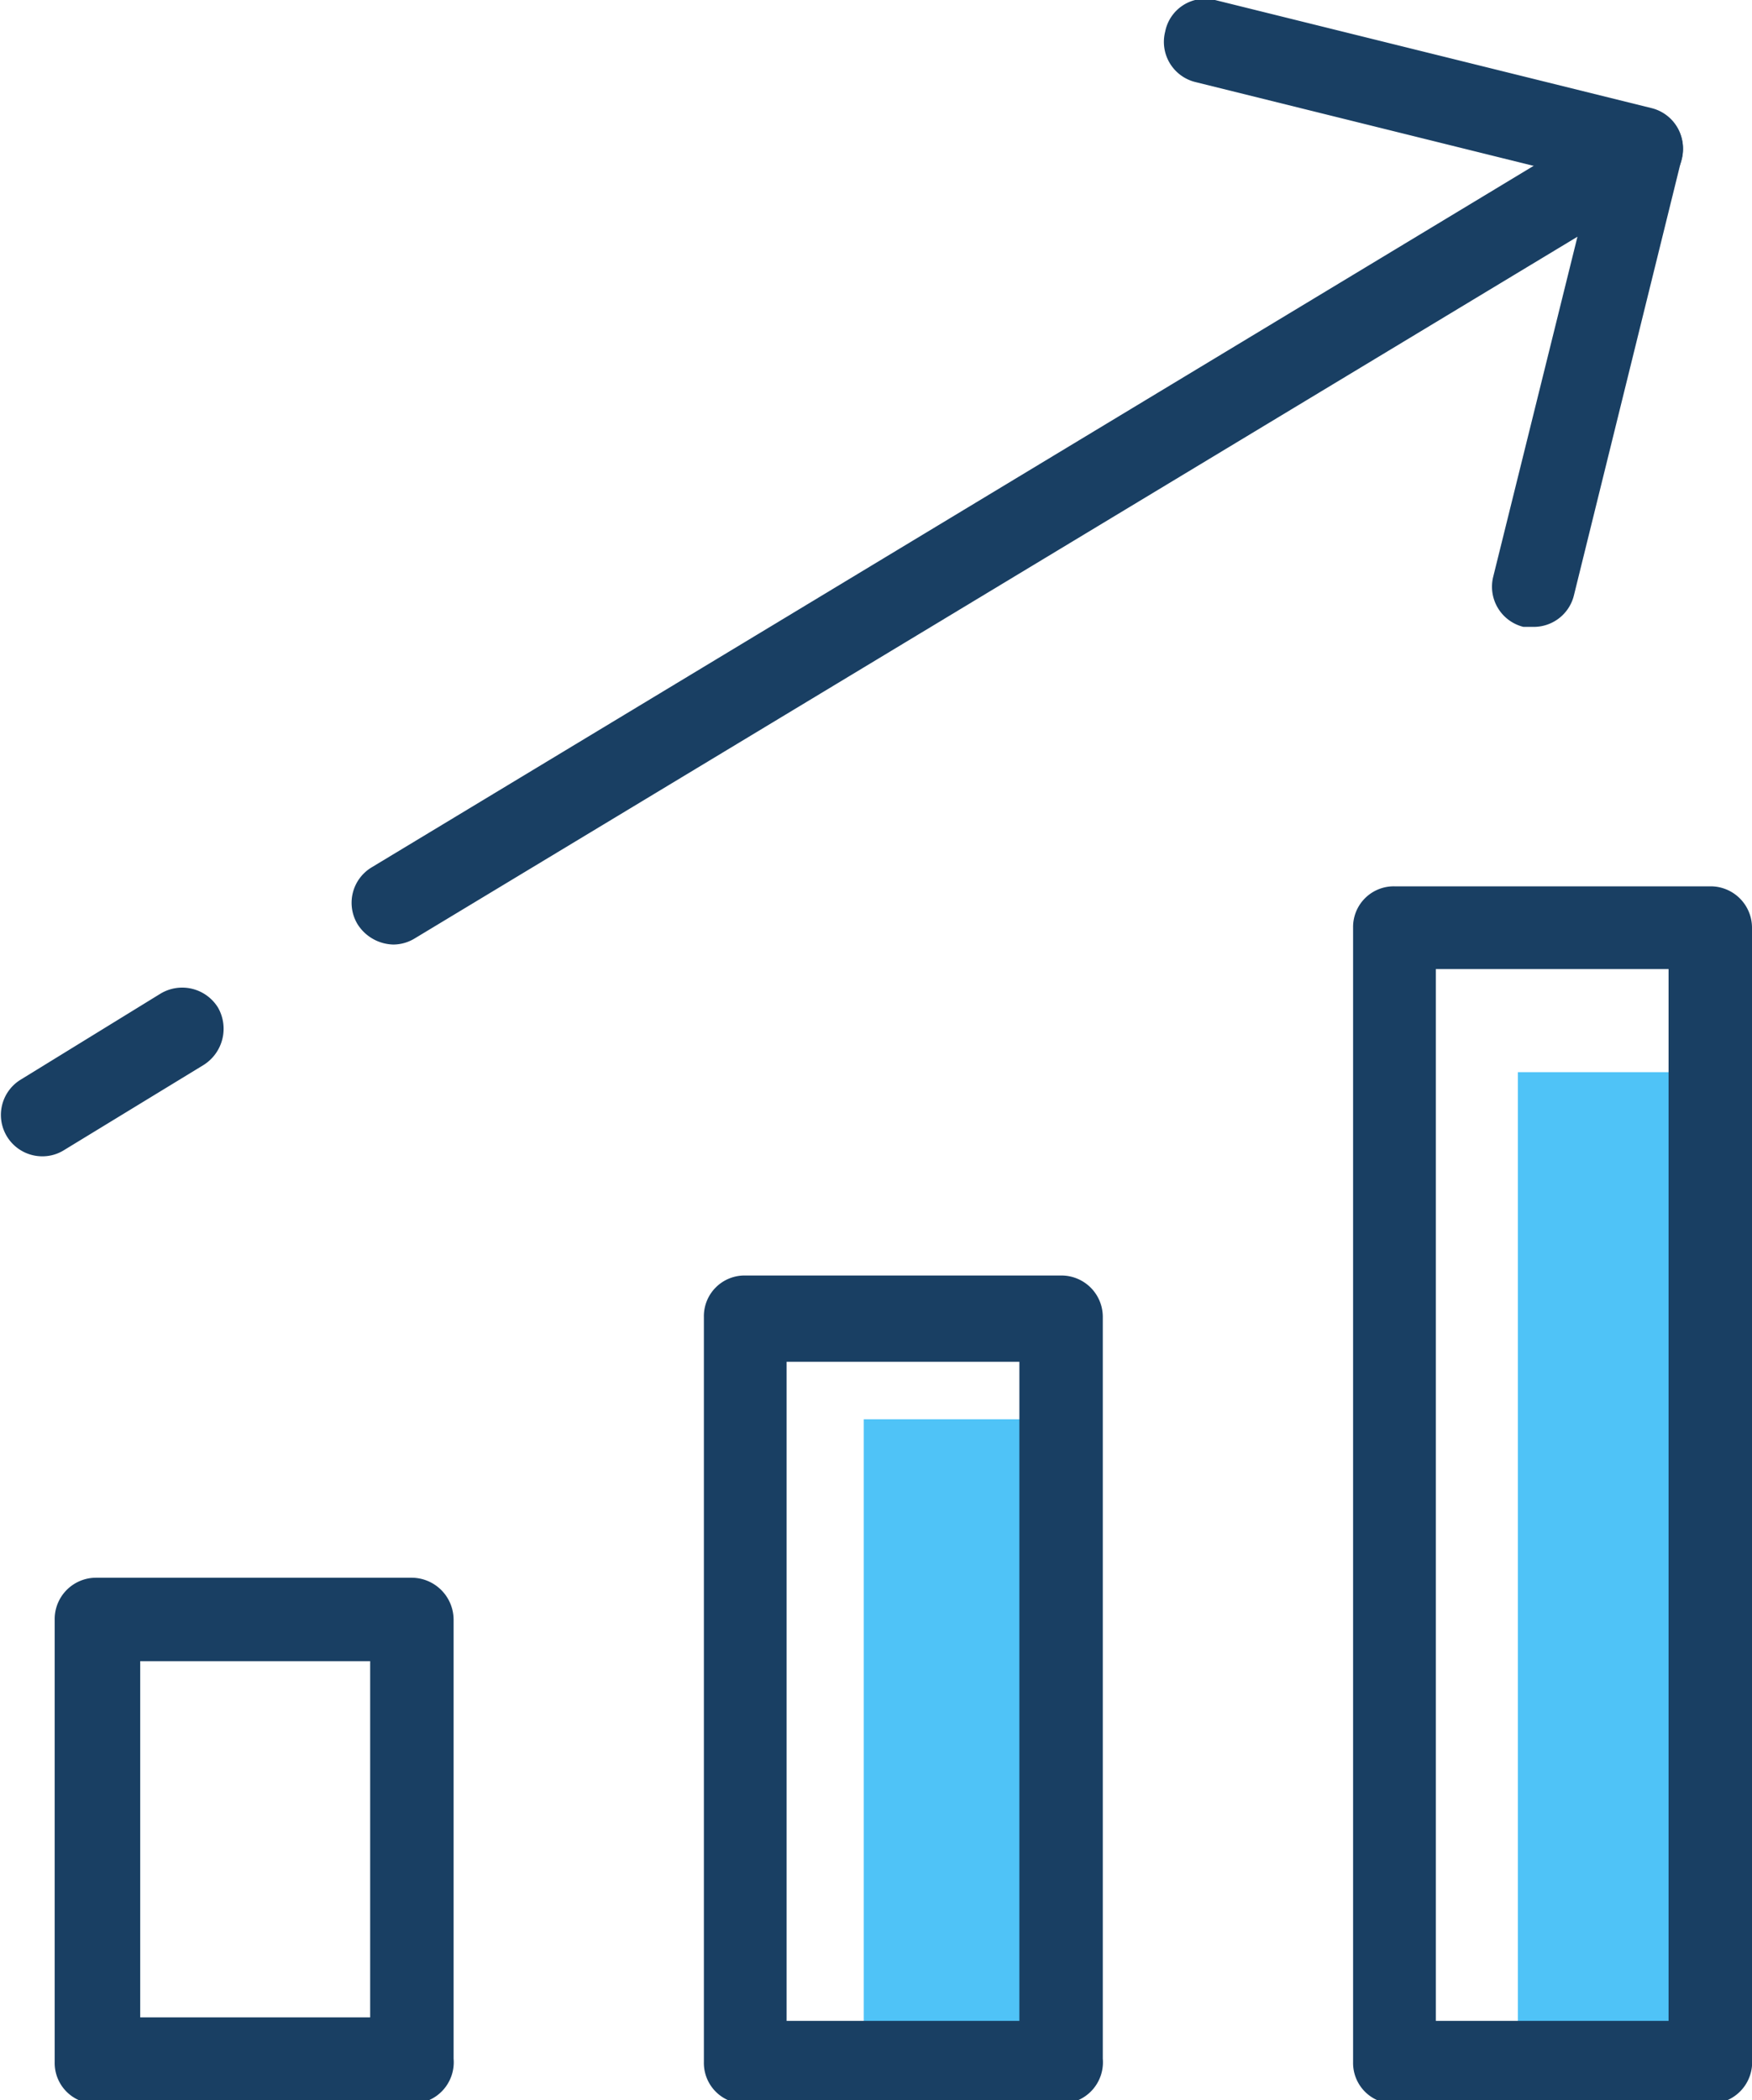 <?xml version="1.0" encoding="UTF-8"?> <svg xmlns="http://www.w3.org/2000/svg" viewBox="0 0 24.99 29.95"><defs><style>.a{fill:#4fc3f7;}.b{fill:#193f63;}</style></defs><title>ico_noc-profitability</title><rect class="a" x="12.32" y="20.24" width="2.59" height="9.12"></rect><rect class="a" x="21.65" y="15.29" width="2.74" height="14.07"></rect><path class="b" d="M21.88,8.94h-.15a.59.59,0,0,1-.43-.72l1.4-5.65L17.05,1.17a.59.59,0,0,1-.43-.72A.58.58,0,0,1,17.33,0l6.22,1.54a.59.59,0,0,1,.44.71L22.45,8.49A.59.59,0,0,1,21.88,8.94Z"></path><path class="b" d="M.59,16.49a.59.59,0,0,1-.3-1.09l2-1.23a.6.6,0,0,1,.82.2.61.61,0,0,1-.21.82l-2,1.22A.58.58,0,0,1,.59,16.49Z"></path><path class="b" d="M5.61,13.47a.62.62,0,0,1-.51-.29.59.59,0,0,1,.2-.81L23.11,1.62a.59.59,0,0,1,.81.2.6.6,0,0,1-.2.82L5.92,13.38A.59.59,0,0,1,5.61,13.47Z"></path><path class="b" d="M5.87,30H1.37a.58.58,0,0,1-.59-.59V23.1a.59.59,0,0,1,.59-.6h4.5a.6.6,0,0,1,.6.6v6.26A.59.59,0,0,1,5.87,30ZM2,28.77H5.28V23.69H2Z"></path><path class="b" d="M15.14,30H10.63a.58.58,0,0,1-.59-.59V18.78a.58.58,0,0,1,.59-.59h4.51a.59.59,0,0,1,.59.59V29.36A.59.59,0,0,1,15.14,30Zm-3.92-1.18h3.32v-9.4H11.22Z"></path><path class="b" d="M24.4,30H19.89a.58.58,0,0,1-.59-.59V13.23a.58.58,0,0,1,.59-.59H24.4a.59.59,0,0,1,.59.59V29.36A.59.59,0,0,1,24.4,30Zm-3.92-1.18H23.8V13.82H20.48Z"></path></svg> 
